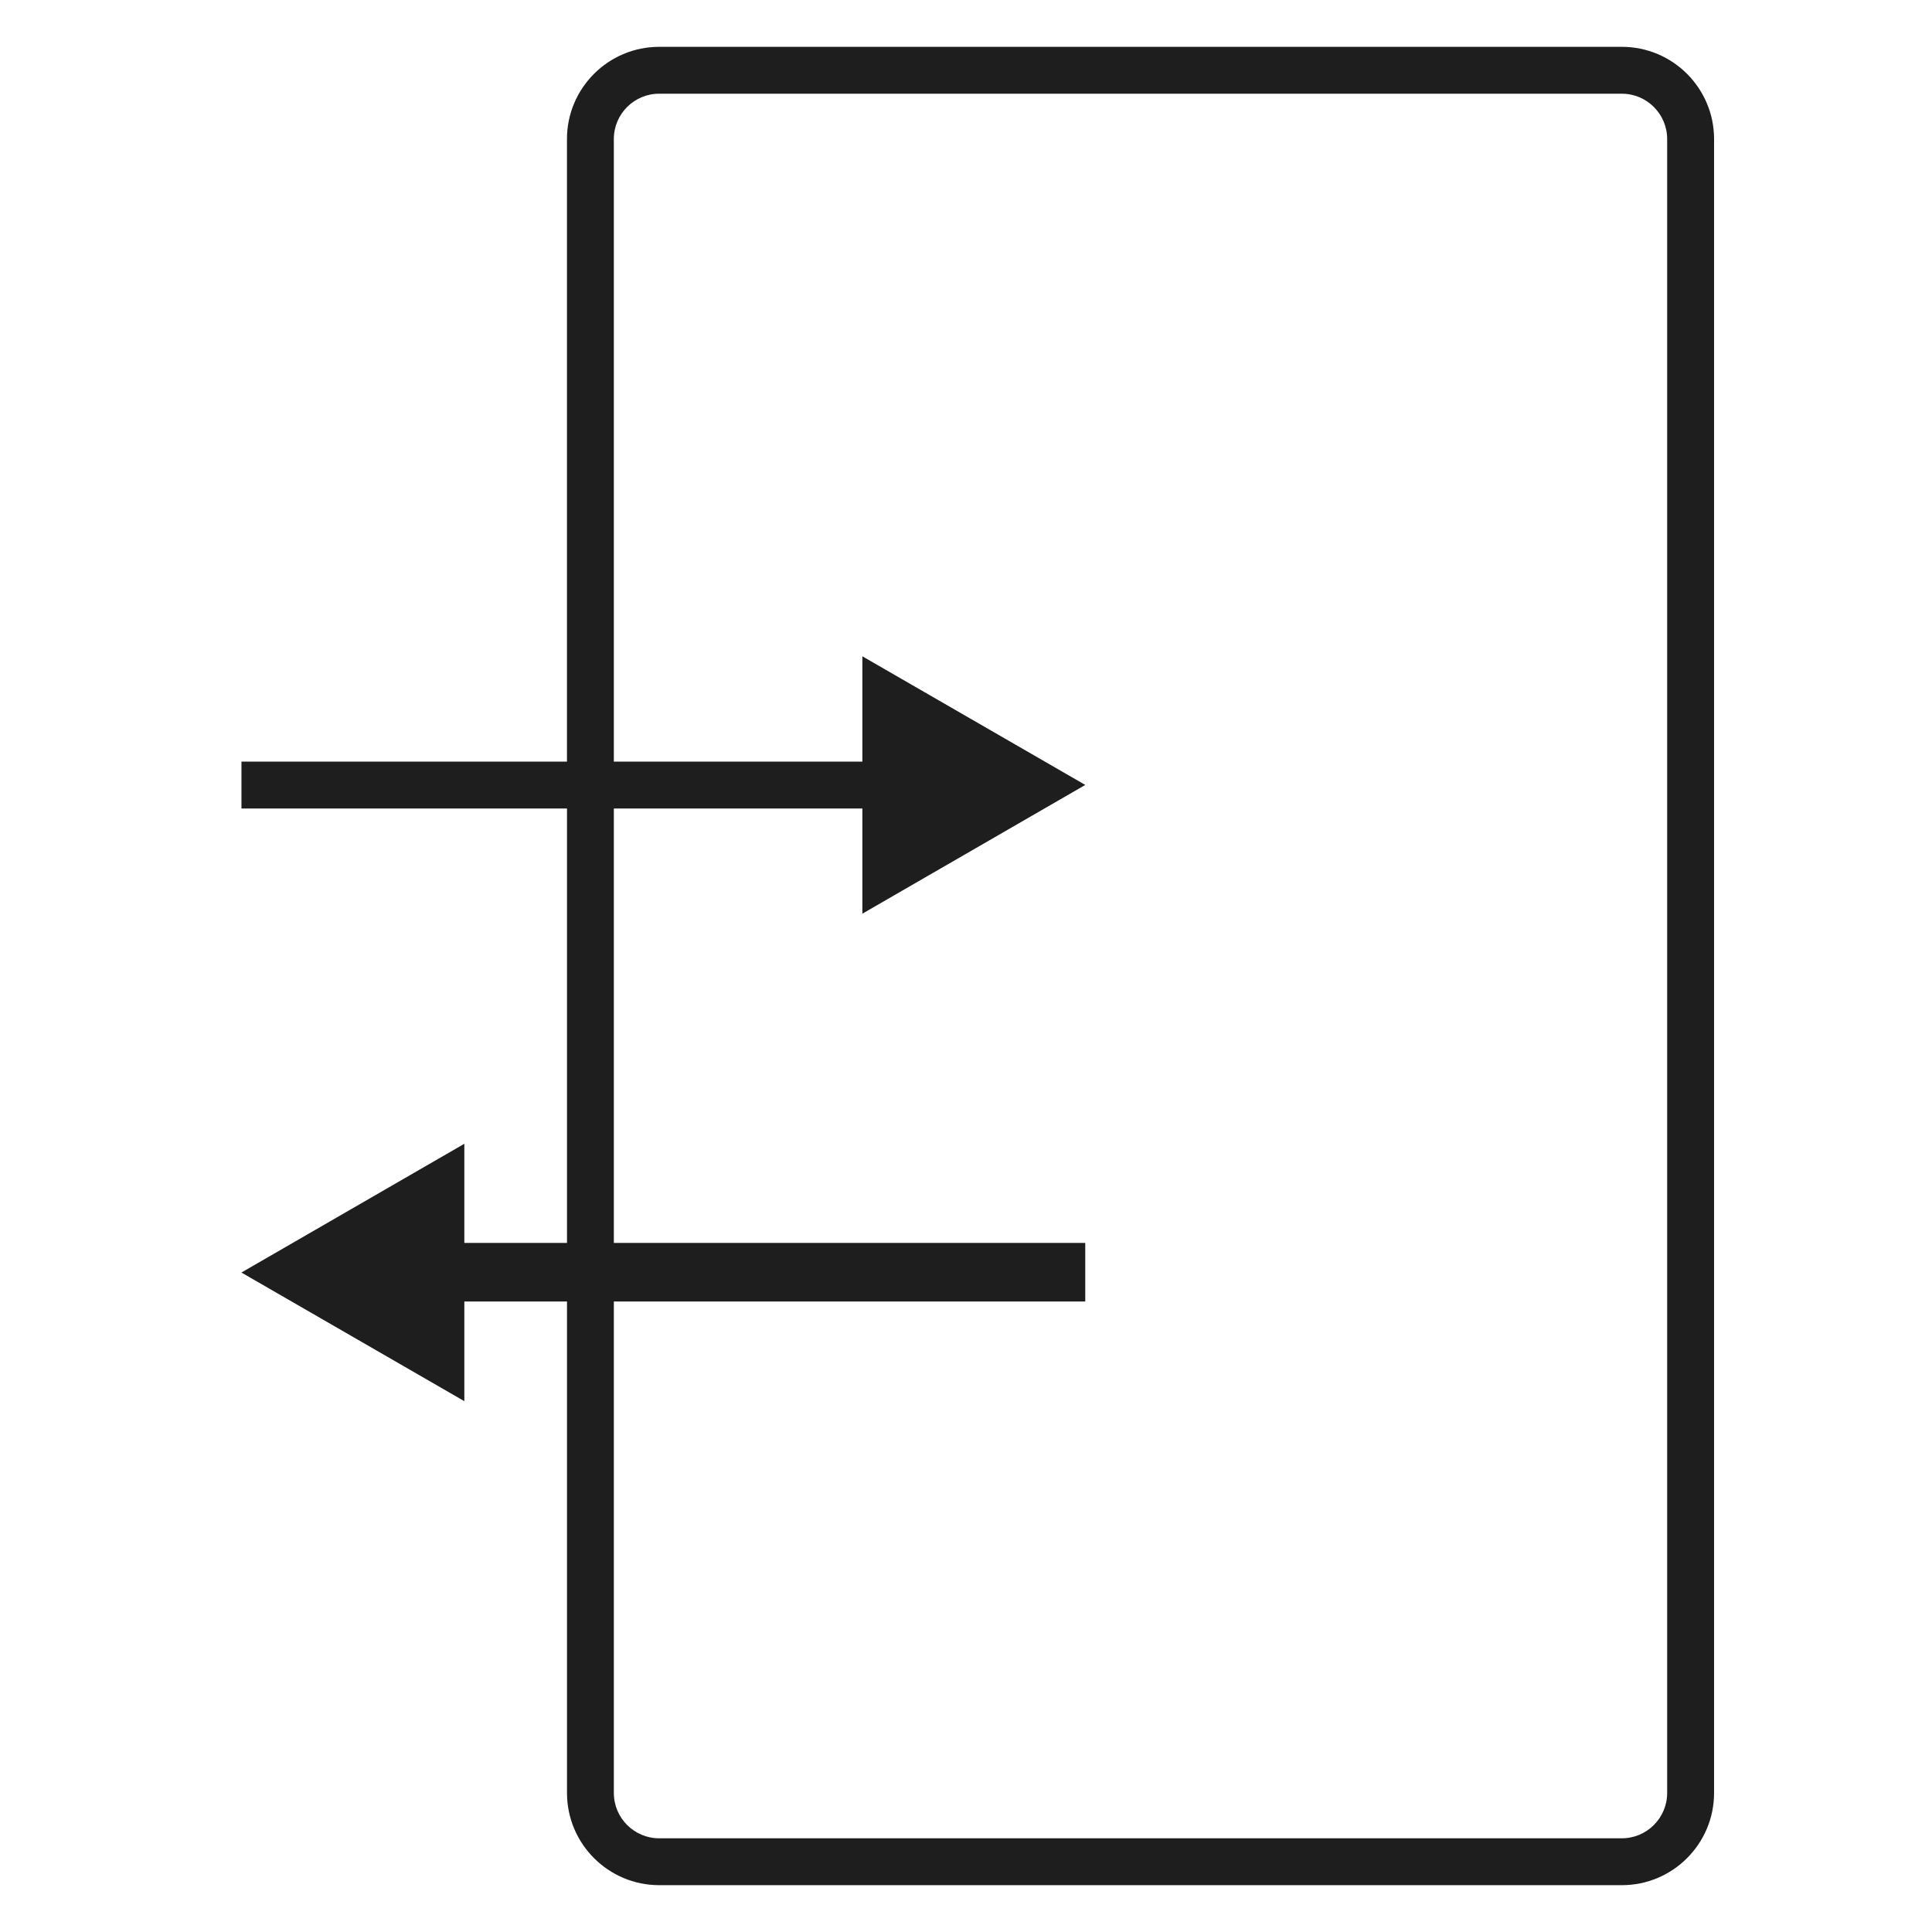 <?xml version="1.0" encoding="UTF-8"?>
<svg id="Livello_1" data-name="Livello 1" xmlns="http://www.w3.org/2000/svg" viewBox="0 0 500 500">
  <defs>
    <style>
      .cls-1 {
        fill: #1e1e1e;
        stroke-width: 0px;
      }
    </style>
  </defs>
  <path class="cls-1" d="M419.73,12.12h-249.14c-13.16,0-23.86,10.7-23.86,23.86v161.13H62.49v12.13h84.25v112.42h-26.57v-25.65l-57.69,33.32,57.69,33.29v-25.8h26.57v127.2c0,13.16,10.7,23.86,23.86,23.86h249.14c13.16,0,23.86-10.7,23.86-23.86V35.98c0-13.16-10.7-23.86-23.86-23.86ZM431.46,464.02c0,6.47-5.26,11.73-11.73,11.73h-249.14c-6.47,0-11.73-5.26-11.73-11.73v-127.2h122v-15.16h-122v-112.42h64.32v27.22l57.69-33.32-57.69-33.29v27.26h-64.32V35.98c0-6.47,5.26-11.73,11.73-11.73h249.14c6.47,0,11.73,5.26,11.73,11.73v428.03Z"/>
</svg>